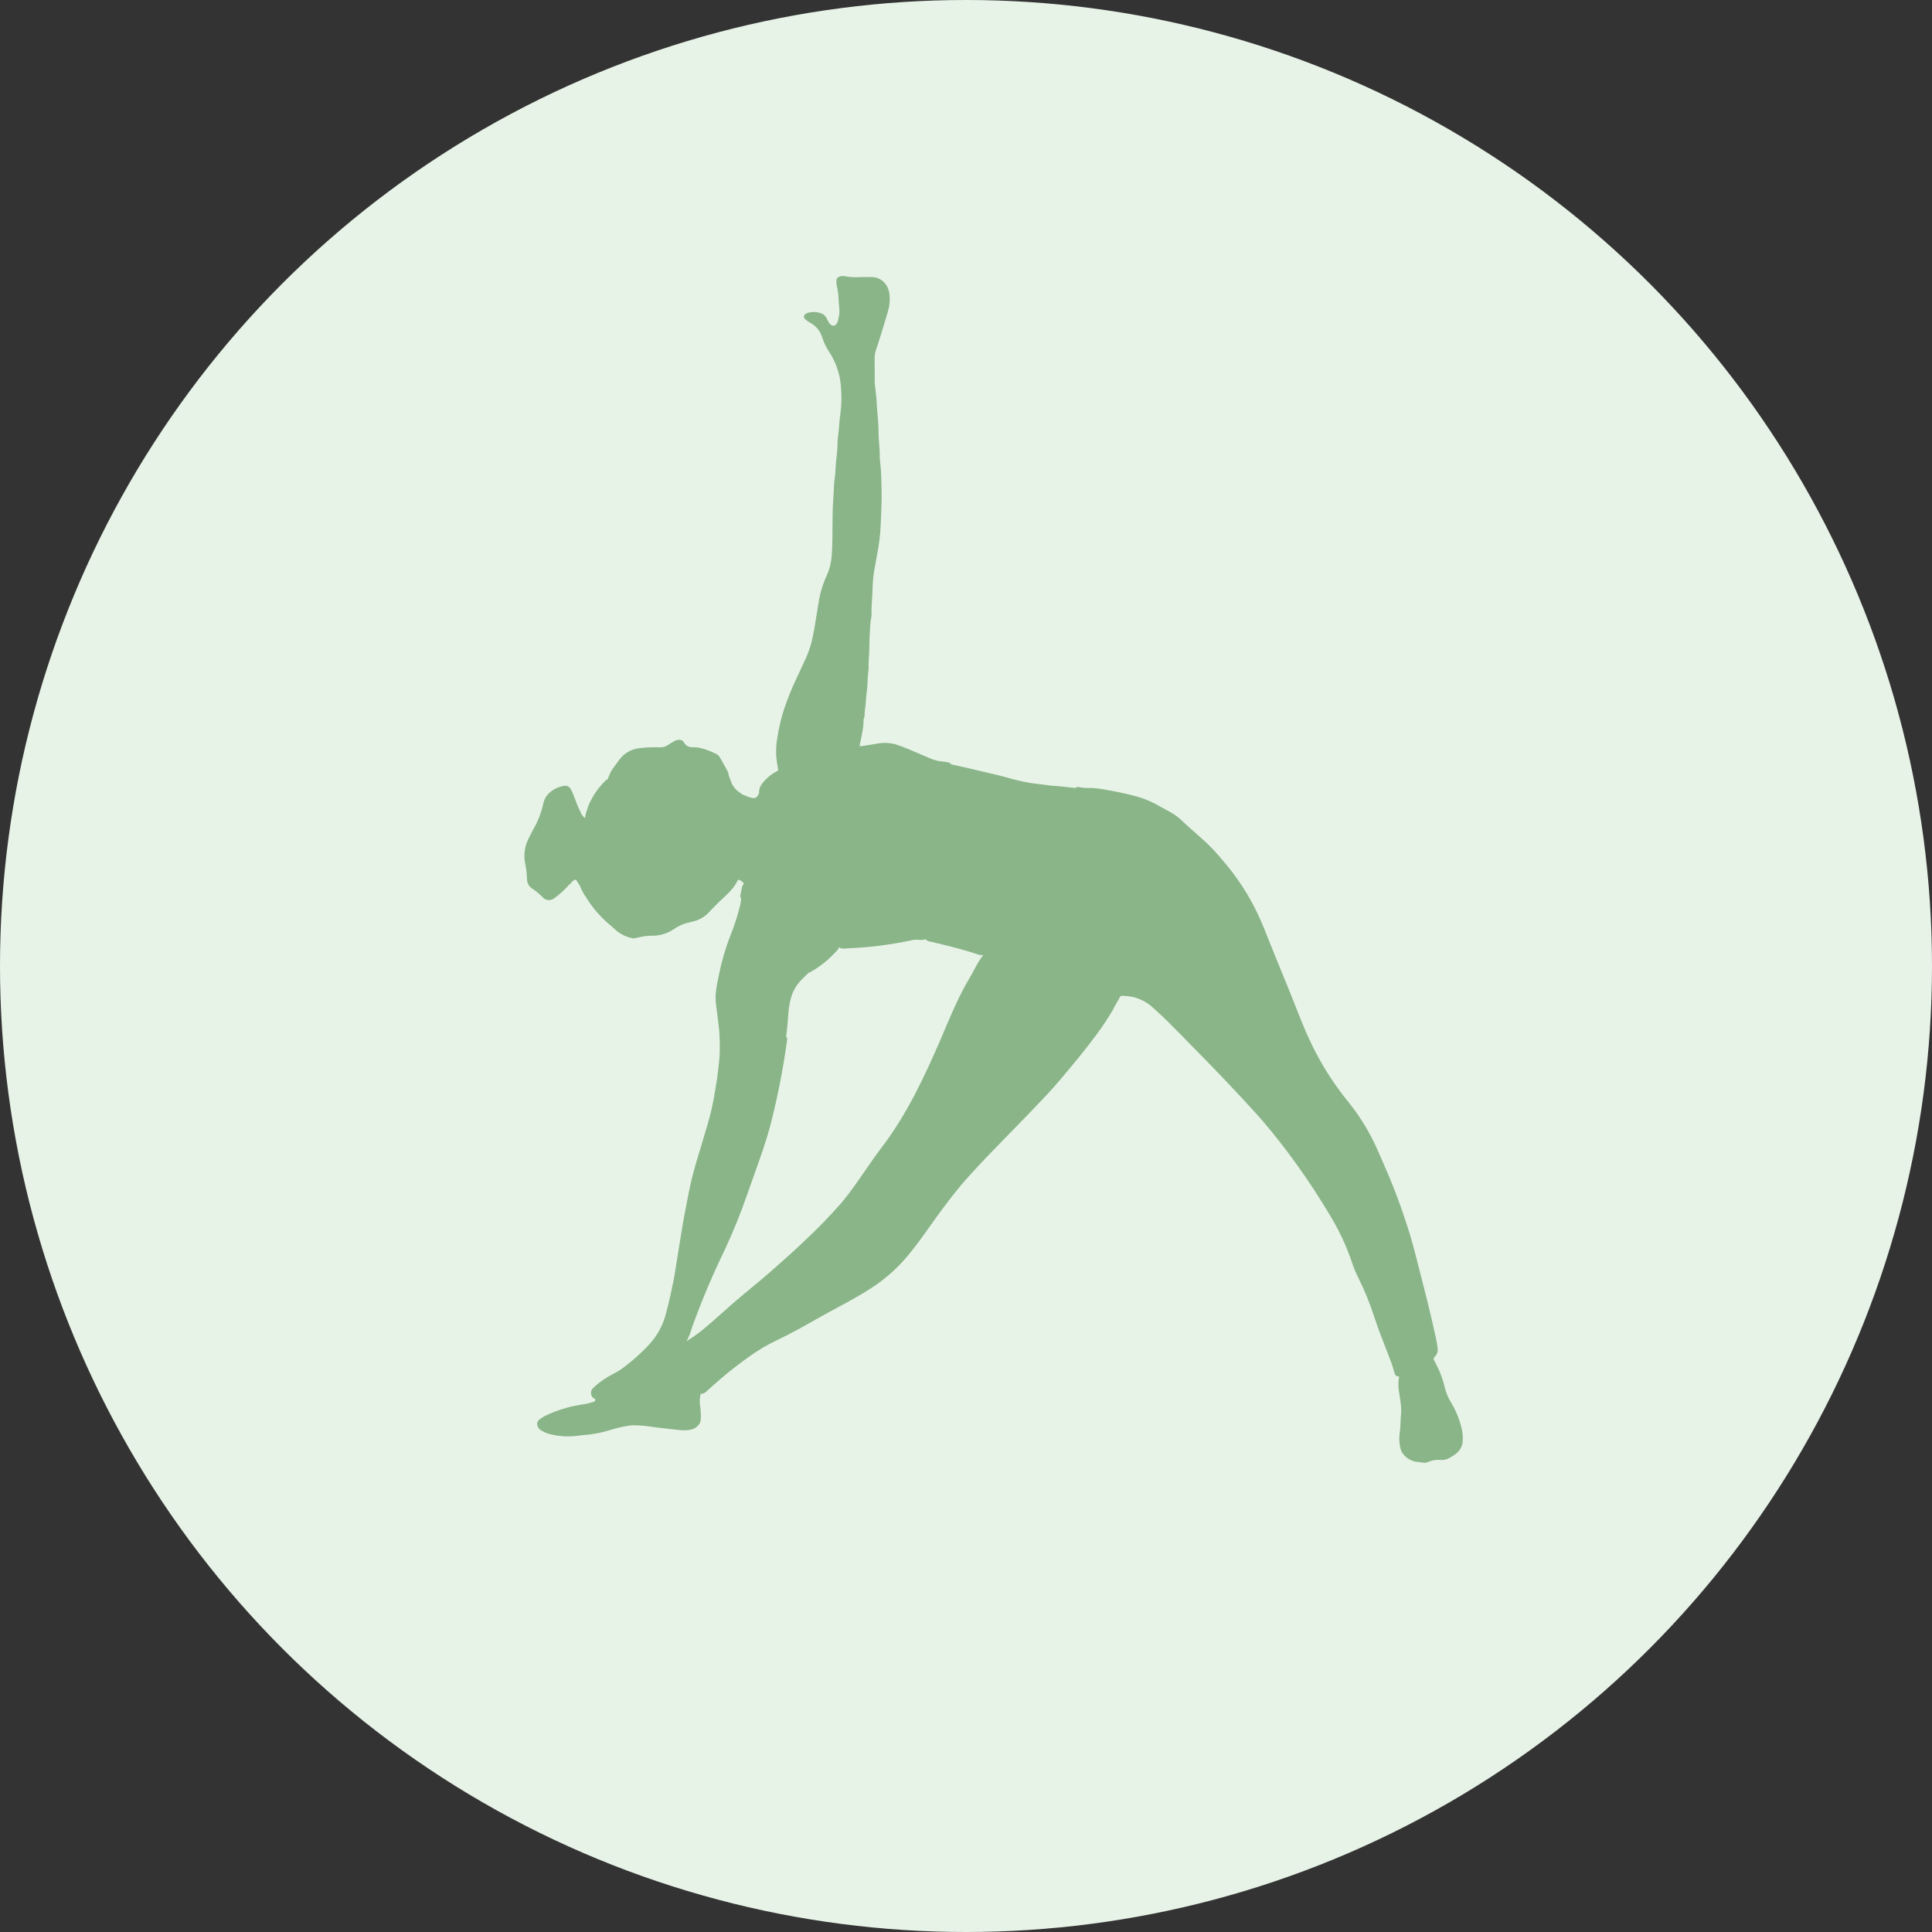<?xml version="1.0" encoding="UTF-8"?> <svg xmlns="http://www.w3.org/2000/svg" width="70" height="70" viewBox="0 0 70 70" fill="none"><rect x="0" y="0" width="70" height="70" fill="#333333" stroke="none"/> <circle cx="35" cy="35" r="35" fill="#E8F3E8"></circle> <path fill-rule="evenodd" clip-rule="evenodd" d="M28.193 27.918C28.192 27.869 28.186 27.82 28.175 27.772C28.154 27.652 28.135 27.53 28.125 27.408C28.111 27.181 28.124 26.953 28.164 26.729C28.216 26.395 28.292 26.066 28.392 25.743C28.523 25.347 28.678 24.959 28.857 24.582C28.909 24.469 28.962 24.355 29.015 24.242C29.081 24.1 29.148 23.958 29.212 23.814C29.289 23.64 29.352 23.46 29.4 23.276C29.477 22.978 29.524 22.675 29.571 22.372C29.596 22.215 29.62 22.058 29.648 21.901C29.682 21.658 29.739 21.418 29.818 21.186C29.831 21.153 29.843 21.12 29.856 21.087C29.884 21.011 29.912 20.934 29.948 20.862C30.109 20.534 30.14 20.177 30.152 19.822C30.161 19.59 30.162 19.358 30.162 19.126C30.163 18.768 30.165 18.409 30.194 18.052C30.201 17.963 30.205 17.874 30.208 17.784C30.214 17.64 30.219 17.495 30.241 17.354C30.261 17.225 30.268 17.096 30.275 16.967C30.28 16.875 30.285 16.784 30.294 16.693C30.329 16.456 30.346 16.216 30.346 15.977C30.345 15.964 30.346 15.952 30.348 15.94C30.382 15.709 30.401 15.477 30.417 15.244C30.418 15.226 30.421 15.209 30.424 15.191C30.424 15.186 30.425 15.18 30.426 15.174C30.427 15.17 30.427 15.167 30.428 15.163L30.428 15.158C30.428 15.156 30.429 15.155 30.429 15.153C30.435 15.098 30.441 15.043 30.448 14.988L30.448 14.988C30.463 14.86 30.479 14.732 30.483 14.604C30.491 14.37 30.482 14.137 30.459 13.905C30.413 13.494 30.272 13.1 30.046 12.756C29.938 12.593 29.852 12.416 29.791 12.23C29.758 12.117 29.704 12.013 29.63 11.922C29.557 11.831 29.467 11.756 29.364 11.701C29.3 11.666 29.24 11.624 29.184 11.576C29.097 11.5 29.11 11.414 29.214 11.357C29.229 11.347 29.246 11.34 29.264 11.336C29.323 11.321 29.382 11.311 29.442 11.305C29.558 11.3 29.672 11.32 29.779 11.364C29.852 11.396 29.912 11.453 29.947 11.526C29.97 11.57 29.992 11.614 30.014 11.658C30.035 11.702 30.067 11.74 30.108 11.768C30.123 11.781 30.141 11.791 30.16 11.796C30.179 11.801 30.199 11.802 30.219 11.798C30.238 11.794 30.256 11.786 30.272 11.774C30.288 11.761 30.301 11.746 30.31 11.728C30.334 11.693 30.353 11.653 30.364 11.612C30.388 11.523 30.404 11.432 30.412 11.34C30.418 11.237 30.408 11.136 30.397 11.034C30.391 10.971 30.385 10.908 30.382 10.844C30.38 10.678 30.359 10.513 30.318 10.353C30.303 10.287 30.299 10.218 30.306 10.151C30.307 10.126 30.315 10.102 30.329 10.082C30.343 10.062 30.362 10.046 30.384 10.036C30.456 9.999 30.538 9.99 30.616 10.011C30.789 10.041 30.965 10.051 31.141 10.04C31.196 10.04 31.251 10.039 31.306 10.038C31.403 10.036 31.5 10.034 31.596 10.04C31.702 10.041 31.807 10.07 31.9 10.124C31.992 10.178 32.07 10.255 32.125 10.347C32.192 10.464 32.229 10.597 32.233 10.732C32.246 10.911 32.228 11.09 32.178 11.261C32.094 11.552 32.005 11.842 31.916 12.131L31.885 12.23C31.863 12.305 31.838 12.378 31.813 12.452L31.813 12.452L31.813 12.452L31.798 12.498L31.79 12.524C31.777 12.56 31.766 12.597 31.754 12.633C31.716 12.737 31.694 12.846 31.689 12.957C31.69 13.265 31.692 13.572 31.694 13.88C31.695 13.911 31.698 13.941 31.703 13.972L31.704 13.985L31.706 14C31.707 14.012 31.709 14.025 31.71 14.037L31.713 14.06L31.721 14.129C31.735 14.247 31.749 14.365 31.758 14.484C31.762 14.542 31.765 14.6 31.768 14.658C31.773 14.759 31.779 14.86 31.79 14.961C31.817 15.212 31.831 15.464 31.832 15.716C31.834 15.842 31.844 15.968 31.854 16.094C31.868 16.262 31.881 16.43 31.875 16.599C31.874 16.603 31.875 16.607 31.875 16.611C31.875 16.614 31.875 16.616 31.875 16.619C31.876 16.625 31.877 16.63 31.878 16.636C31.915 16.934 31.935 17.235 31.936 17.535C31.954 17.95 31.937 18.364 31.92 18.778C31.917 18.849 31.914 18.921 31.911 18.992C31.903 19.189 31.887 19.385 31.863 19.579C31.84 19.771 31.804 19.962 31.768 20.152L31.768 20.155C31.746 20.271 31.724 20.387 31.705 20.504C31.656 20.75 31.627 21.001 31.617 21.252C31.616 21.403 31.606 21.553 31.596 21.704C31.584 21.891 31.571 22.078 31.577 22.265C31.579 22.284 31.577 22.302 31.574 22.321C31.539 22.52 31.52 22.722 31.517 22.925C31.503 23.083 31.5 23.242 31.498 23.401C31.495 23.568 31.492 23.735 31.477 23.901C31.47 23.969 31.471 24.038 31.471 24.106C31.472 24.192 31.472 24.278 31.459 24.362C31.442 24.477 31.437 24.593 31.432 24.709C31.427 24.832 31.422 24.955 31.402 25.077C31.387 25.167 31.381 25.258 31.376 25.349C31.371 25.436 31.365 25.523 31.352 25.609C31.336 25.718 31.326 25.828 31.323 25.939C31.325 25.976 31.314 26.012 31.292 26.042C31.29 26.231 31.268 26.42 31.229 26.605C31.211 26.704 31.19 26.803 31.169 26.902L31.169 26.903C31.16 26.947 31.15 26.99 31.141 27.034C31.171 27.035 31.202 27.035 31.232 27.032C31.306 27.02 31.381 27.008 31.455 26.996L31.457 26.996C31.572 26.977 31.688 26.958 31.803 26.941C32.024 26.9 32.251 26.911 32.467 26.973C32.622 27.025 32.775 27.083 32.926 27.146C33.052 27.198 33.177 27.252 33.302 27.307C33.427 27.361 33.552 27.415 33.677 27.467C33.831 27.538 33.997 27.581 34.166 27.593C34.238 27.599 34.31 27.61 34.38 27.627C34.398 27.631 34.415 27.64 34.429 27.652C34.443 27.663 34.454 27.678 34.461 27.695C34.538 27.712 34.615 27.729 34.692 27.745C34.862 27.782 35.033 27.818 35.203 27.861C35.375 27.904 35.547 27.944 35.72 27.983L35.721 27.983C35.989 28.045 36.257 28.106 36.522 28.181C36.887 28.291 37.261 28.367 37.639 28.409C37.718 28.416 37.798 28.427 37.877 28.439C38.013 28.457 38.148 28.476 38.286 28.478C38.305 28.478 38.325 28.481 38.344 28.483L38.351 28.484C38.353 28.484 38.356 28.484 38.358 28.484L38.969 28.551C38.986 28.533 39.008 28.52 39.032 28.515C39.056 28.509 39.081 28.511 39.103 28.52C39.241 28.547 39.381 28.556 39.52 28.549C39.678 28.554 39.834 28.572 39.989 28.602C40.318 28.656 40.644 28.721 40.968 28.801C41.27 28.868 41.563 28.973 41.839 29.115C42.032 29.219 42.224 29.324 42.415 29.431C42.564 29.514 42.702 29.617 42.825 29.736C42.93 29.837 43.04 29.934 43.149 30.031C43.165 30.046 43.182 30.06 43.198 30.075C43.219 30.093 43.239 30.111 43.259 30.129C43.296 30.162 43.333 30.195 43.37 30.228L43.402 30.256L43.402 30.256C43.565 30.4 43.727 30.543 43.879 30.7C44.078 30.906 44.265 31.124 44.448 31.346C45.005 32.023 45.456 32.782 45.784 33.599C45.869 33.808 45.953 34.018 46.037 34.228L46.038 34.23C46.125 34.447 46.212 34.663 46.299 34.88C46.371 35.057 46.444 35.233 46.517 35.41C46.647 35.727 46.778 36.044 46.902 36.364L46.919 36.407C47.103 36.878 47.288 37.349 47.508 37.806C47.864 38.548 48.304 39.245 48.819 39.883C49.203 40.352 49.531 40.866 49.795 41.414C49.871 41.573 49.941 41.734 50.012 41.895L50.012 41.896C50.054 41.993 50.097 42.09 50.14 42.187C50.434 42.849 50.694 43.526 50.92 44.214C51.053 44.609 51.172 45.01 51.275 45.415C51.315 45.568 51.354 45.722 51.394 45.876L51.394 45.876C51.602 46.685 51.811 47.495 51.989 48.311C52.033 48.49 52.066 48.672 52.087 48.855C52.096 48.903 52.093 48.953 52.079 49C52.066 49.047 52.042 49.091 52.009 49.127C51.982 49.16 51.958 49.195 51.936 49.232C51.948 49.256 51.959 49.28 51.971 49.304C51.997 49.356 52.022 49.409 52.05 49.46C52.18 49.71 52.278 49.976 52.342 50.252C52.392 50.461 52.477 50.661 52.591 50.842C52.754 51.117 52.875 51.414 52.951 51.725C52.992 51.88 53.008 52.04 52.997 52.2C52.994 52.28 52.977 52.359 52.944 52.432C52.911 52.505 52.865 52.571 52.807 52.625C52.72 52.702 52.624 52.768 52.522 52.821C52.422 52.882 52.307 52.908 52.191 52.898C52.046 52.882 51.899 52.904 51.764 52.961C51.693 52.998 51.612 53.009 51.534 52.993C51.469 52.979 51.403 52.97 51.336 52.967C51.237 52.953 51.141 52.92 51.054 52.87C50.967 52.819 50.891 52.751 50.83 52.67C50.789 52.616 50.76 52.554 50.745 52.488C50.697 52.309 50.686 52.123 50.711 51.939C50.734 51.797 50.74 51.653 50.746 51.51C50.75 51.414 50.753 51.319 50.762 51.224C50.782 51.015 50.748 50.807 50.715 50.599C50.704 50.533 50.693 50.467 50.684 50.401C50.658 50.225 50.661 50.046 50.693 49.871C50.59 49.878 50.542 49.825 50.519 49.726C50.476 49.56 50.423 49.396 50.359 49.237C50.302 49.087 50.244 48.938 50.186 48.788C50.053 48.446 49.919 48.104 49.806 47.755C49.643 47.246 49.442 46.751 49.203 46.273C49.121 46.109 49.051 45.938 48.992 45.764C48.812 45.222 48.576 44.7 48.29 44.207C47.789 43.351 47.24 42.524 46.645 41.732C46.282 41.255 45.91 40.785 45.508 40.341C45.102 39.893 44.689 39.452 44.271 39.014C43.887 38.611 43.497 38.214 43.106 37.818L43.104 37.816L43.005 37.715C42.943 37.651 42.88 37.587 42.818 37.523L42.818 37.523C42.496 37.194 42.174 36.865 41.829 36.56C41.628 36.362 41.383 36.217 41.114 36.138C40.949 36.097 40.78 36.079 40.61 36.082C40.575 36.123 40.547 36.17 40.527 36.22C40.496 36.275 40.464 36.329 40.432 36.383L40.432 36.383L40.431 36.384L40.43 36.385C40.417 36.408 40.404 36.431 40.39 36.453C40.384 36.467 40.377 36.481 40.371 36.495L40.37 36.495C40.356 36.526 40.342 36.556 40.325 36.584C40.151 36.88 39.963 37.167 39.76 37.444C39.461 37.847 39.149 38.239 38.829 38.625C38.548 38.965 38.265 39.302 37.966 39.624C37.612 40.005 37.251 40.378 36.889 40.75L36.789 40.853C36.758 40.885 36.728 40.917 36.697 40.948C36.65 40.997 36.602 41.046 36.553 41.094L36.553 41.095L36.552 41.095C36.506 41.142 36.46 41.188 36.415 41.235C36.376 41.275 36.336 41.316 36.297 41.356L36.297 41.356C35.927 41.736 35.557 42.117 35.202 42.511C35.171 42.545 35.14 42.58 35.109 42.614C35 42.734 34.892 42.853 34.789 42.978C34.41 43.443 34.051 43.922 33.705 44.412C33.444 44.782 33.18 45.15 32.89 45.499C32.509 45.955 32.063 46.35 31.566 46.671C31.188 46.918 30.793 47.133 30.396 47.347C30.096 47.508 29.797 47.671 29.501 47.839C29.067 48.086 28.631 48.33 28.18 48.543C27.795 48.725 27.428 48.943 27.084 49.195C26.739 49.447 26.399 49.704 26.078 49.986C25.908 50.135 25.738 50.283 25.571 50.435C25.547 50.458 25.518 50.476 25.486 50.487C25.455 50.498 25.421 50.502 25.388 50.499C25.347 50.654 25.341 50.816 25.372 50.973C25.392 51.126 25.398 51.28 25.39 51.433C25.388 51.502 25.363 51.567 25.318 51.619C25.262 51.691 25.186 51.747 25.101 51.78C24.949 51.826 24.79 51.837 24.633 51.813C24.49 51.801 24.347 51.783 24.203 51.767C24.148 51.76 24.093 51.753 24.038 51.747C24.011 51.744 23.983 51.741 23.955 51.738C23.845 51.725 23.734 51.713 23.624 51.698C23.415 51.664 23.204 51.645 22.993 51.641C22.944 51.639 22.896 51.641 22.847 51.646C22.613 51.678 22.383 51.728 22.157 51.798C21.892 51.883 21.619 51.943 21.343 51.978C21.318 51.981 21.294 51.983 21.269 51.985C21.243 51.988 21.216 51.99 21.19 51.992L21.19 51.992C21.114 51.998 21.039 52.004 20.964 52.016C20.628 52.065 20.286 52.049 19.955 51.968C19.843 51.943 19.734 51.901 19.634 51.843C19.602 51.826 19.572 51.805 19.545 51.78C19.453 51.678 19.41 51.522 19.563 51.416C19.616 51.376 19.673 51.34 19.733 51.309C19.853 51.251 19.974 51.194 20.099 51.148C20.405 51.03 20.722 50.946 21.045 50.895C21.201 50.874 21.355 50.84 21.505 50.792C21.522 50.788 21.538 50.778 21.55 50.764C21.561 50.75 21.568 50.733 21.57 50.715L21.56 50.678C21.466 50.661 21.434 50.588 21.418 50.508C21.41 50.471 21.41 50.434 21.421 50.398C21.431 50.362 21.45 50.33 21.477 50.304C21.634 50.15 21.808 50.016 21.996 49.904C22.07 49.858 22.146 49.818 22.222 49.777C22.333 49.717 22.445 49.657 22.547 49.582C22.891 49.329 23.211 49.045 23.504 48.732C23.799 48.42 24.011 48.038 24.122 47.62C24.183 47.389 24.243 47.157 24.293 46.924L24.315 46.819C24.378 46.525 24.441 46.23 24.483 45.931C24.501 45.804 24.522 45.678 24.543 45.552C24.551 45.503 24.559 45.453 24.567 45.404C24.598 45.211 24.63 45.017 24.661 44.823C24.671 44.765 24.68 44.707 24.689 44.649L24.69 44.645C24.712 44.505 24.734 44.365 24.76 44.225C24.789 44.066 24.819 43.908 24.85 43.749L24.85 43.749C24.872 43.637 24.894 43.525 24.915 43.412C24.998 42.966 25.104 42.524 25.233 42.09C25.28 41.934 25.327 41.778 25.374 41.622L25.375 41.619C25.466 41.318 25.557 41.016 25.644 40.714C25.755 40.338 25.841 39.954 25.902 39.566C25.914 39.485 25.928 39.404 25.941 39.323C25.971 39.144 26.001 38.965 26.019 38.784C26.025 38.721 26.032 38.657 26.04 38.593C26.058 38.431 26.077 38.27 26.077 38.107C26.084 37.83 26.076 37.553 26.052 37.278C26.027 37.054 25.998 36.831 25.97 36.607L25.97 36.607L25.946 36.421C25.921 36.231 25.922 36.039 25.949 35.85C25.972 35.686 26.006 35.523 26.04 35.361L26.04 35.361L26.043 35.344C26.139 34.856 26.277 34.377 26.458 33.914C26.607 33.545 26.729 33.165 26.823 32.777C26.824 32.772 26.825 32.766 26.826 32.761C26.828 32.754 26.829 32.746 26.831 32.739C26.832 32.73 26.834 32.72 26.835 32.711C26.836 32.704 26.837 32.696 26.838 32.689L26.839 32.679L26.841 32.667L26.843 32.651L26.843 32.651C26.844 32.644 26.844 32.638 26.845 32.632C26.848 32.614 26.85 32.595 26.853 32.577C26.85 32.562 26.844 32.547 26.839 32.532C26.828 32.503 26.817 32.473 26.824 32.438C26.845 32.345 26.862 32.251 26.881 32.158C26.887 32.104 26.914 32.054 26.956 32.02C26.933 31.981 26.902 31.948 26.865 31.923C26.828 31.897 26.787 31.88 26.743 31.873C26.642 32.077 26.504 32.26 26.336 32.411C26.113 32.62 25.892 32.829 25.686 33.055C25.535 33.217 25.341 33.331 25.127 33.382C25.113 33.386 25.1 33.389 25.086 33.393L25.086 33.393C25.08 33.395 25.074 33.397 25.068 33.398C25.064 33.4 25.059 33.401 25.055 33.402C25.049 33.403 25.043 33.405 25.037 33.407C25.033 33.408 25.029 33.408 25.025 33.409C25.022 33.41 25.019 33.411 25.017 33.411C25.012 33.412 25.008 33.413 25.004 33.414C24.795 33.455 24.597 33.538 24.421 33.659C24.179 33.827 23.891 33.913 23.598 33.904C23.453 33.904 23.308 33.922 23.166 33.958C23.161 33.96 23.155 33.961 23.149 33.962L23.141 33.964L23.131 33.966C23.122 33.968 23.114 33.969 23.105 33.971L23.096 33.973L23.096 33.973L23.095 33.973C23.08 33.976 23.065 33.979 23.05 33.982C23.035 33.985 23.021 33.988 23.006 33.992C22.971 34 22.934 34 22.899 33.991C22.678 33.946 22.473 33.843 22.303 33.693C22.237 33.631 22.169 33.569 22.098 33.511C21.755 33.226 21.462 32.885 21.229 32.502C21.14 32.378 21.068 32.242 21.014 32.099L20.869 31.871L20.869 31.871C20.839 31.874 20.81 31.884 20.784 31.899C20.758 31.915 20.735 31.936 20.717 31.96C20.663 32.013 20.612 32.066 20.56 32.12L20.559 32.121C20.535 32.146 20.511 32.171 20.486 32.196C20.365 32.325 20.23 32.441 20.085 32.541C20.023 32.593 19.944 32.619 19.864 32.612C19.784 32.605 19.71 32.567 19.658 32.505C19.547 32.392 19.424 32.291 19.293 32.202C19.23 32.164 19.178 32.11 19.143 32.045C19.108 31.98 19.09 31.906 19.093 31.832C19.087 31.648 19.065 31.464 19.027 31.284C18.968 30.992 19.005 30.689 19.133 30.421C19.191 30.299 19.251 30.178 19.316 30.06C19.486 29.769 19.61 29.453 19.683 29.122C19.714 28.964 19.796 28.821 19.917 28.715C20.056 28.595 20.223 28.513 20.403 28.479C20.459 28.46 20.52 28.464 20.573 28.488C20.627 28.513 20.669 28.558 20.692 28.613C20.734 28.694 20.771 28.779 20.801 28.865C20.867 29.05 20.942 29.232 21.028 29.408C21.061 29.501 21.119 29.582 21.195 29.644C21.207 29.535 21.235 29.427 21.278 29.326C21.282 29.302 21.287 29.279 21.293 29.256C21.434 28.891 21.653 28.562 21.932 28.291C21.934 28.282 21.939 28.274 21.946 28.268C21.95 28.265 21.955 28.263 21.959 28.262C21.963 28.261 21.967 28.26 21.971 28.26C21.981 28.256 21.99 28.253 22 28.249C22.02 28.218 22.037 28.186 22.05 28.152C22.094 28.024 22.158 27.904 22.241 27.798C22.254 27.781 22.267 27.763 22.279 27.746C22.338 27.664 22.397 27.583 22.458 27.503C22.622 27.293 22.857 27.154 23.118 27.114C23.279 27.091 23.442 27.078 23.606 27.077C23.702 27.072 23.8 27.072 23.896 27.076C24.006 27.085 24.115 27.055 24.204 26.991C24.285 26.937 24.369 26.887 24.455 26.842C24.526 26.805 24.607 26.795 24.685 26.815C24.732 26.823 24.754 26.86 24.776 26.896C24.783 26.907 24.789 26.918 24.797 26.928C24.83 26.977 24.875 27.015 24.927 27.04C24.979 27.066 25.037 27.077 25.094 27.073C25.393 27.069 25.662 27.181 25.927 27.305C25.994 27.334 26.051 27.385 26.087 27.449C26.119 27.506 26.151 27.562 26.183 27.619C26.238 27.716 26.294 27.814 26.346 27.914C26.38 27.973 26.4 28.038 26.407 28.105C26.413 28.123 26.421 28.141 26.427 28.159L26.428 28.159C26.443 28.198 26.459 28.236 26.471 28.276C26.526 28.459 26.644 28.615 26.803 28.716C26.831 28.734 26.858 28.753 26.885 28.773L26.885 28.773L26.895 28.78L26.901 28.784C26.908 28.789 26.915 28.794 26.922 28.799C26.967 28.808 27.008 28.827 27.05 28.846C27.083 28.861 27.117 28.876 27.153 28.887C27.39 28.954 27.415 28.91 27.504 28.734C27.488 28.553 27.581 28.419 27.692 28.297C27.833 28.139 28.003 28.01 28.193 27.918ZM35.626 34.601C35.49 34.77 35.389 34.96 35.287 35.151C35.235 35.249 35.182 35.348 35.124 35.444C34.776 36.025 34.511 36.646 34.247 37.267L34.247 37.268L34.245 37.27C34.193 37.393 34.141 37.516 34.088 37.639C33.49 39.022 32.854 40.386 31.936 41.586C31.726 41.86 31.53 42.145 31.334 42.43C31.068 42.816 30.803 43.202 30.503 43.562C30.069 44.059 29.609 44.533 29.125 44.981C28.799 45.297 28.459 45.597 28.119 45.898L28.118 45.899C28.047 45.962 27.976 46.024 27.905 46.087C27.69 46.278 27.468 46.46 27.246 46.642L27.245 46.643C27.105 46.758 26.964 46.873 26.825 46.991C26.62 47.164 26.42 47.342 26.22 47.52C26.006 47.711 25.792 47.902 25.572 48.087C25.35 48.279 25.112 48.45 24.86 48.599C24.951 48.48 24.996 48.337 25.041 48.196C25.053 48.156 25.066 48.117 25.079 48.078C25.419 47.136 25.809 46.212 26.246 45.312C26.557 44.651 26.833 43.973 27.071 43.281C27.154 43.04 27.24 42.801 27.326 42.561L27.326 42.561C27.534 41.979 27.743 41.398 27.905 40.8C28.168 39.781 28.372 38.748 28.516 37.705C28.525 37.663 28.522 37.619 28.506 37.578C28.498 37.57 28.49 37.561 28.482 37.552C28.522 37.276 28.544 36.998 28.564 36.72C28.576 36.555 28.601 36.391 28.639 36.23C28.704 35.947 28.847 35.688 29.052 35.484C29.12 35.416 29.19 35.349 29.26 35.283C29.276 35.268 29.291 35.253 29.307 35.238C29.324 35.233 29.341 35.228 29.358 35.224C29.732 35.012 30.069 34.737 30.352 34.41C30.375 34.385 30.398 34.354 30.384 34.318C30.472 34.38 30.569 34.372 30.664 34.364C30.687 34.362 30.709 34.36 30.732 34.359C31.522 34.327 32.308 34.225 33.081 34.057C33.15 34.042 33.218 34.046 33.286 34.051H33.286C33.356 34.055 33.426 34.06 33.495 34.043C33.506 34.037 33.516 34.03 33.525 34.023C33.549 34.049 33.577 34.071 33.608 34.087C33.646 34.107 33.687 34.118 33.73 34.121C34.287 34.252 34.843 34.385 35.387 34.567L35.392 34.569C35.467 34.594 35.546 34.621 35.626 34.601Z" fill="#89B588"></path> </svg> 